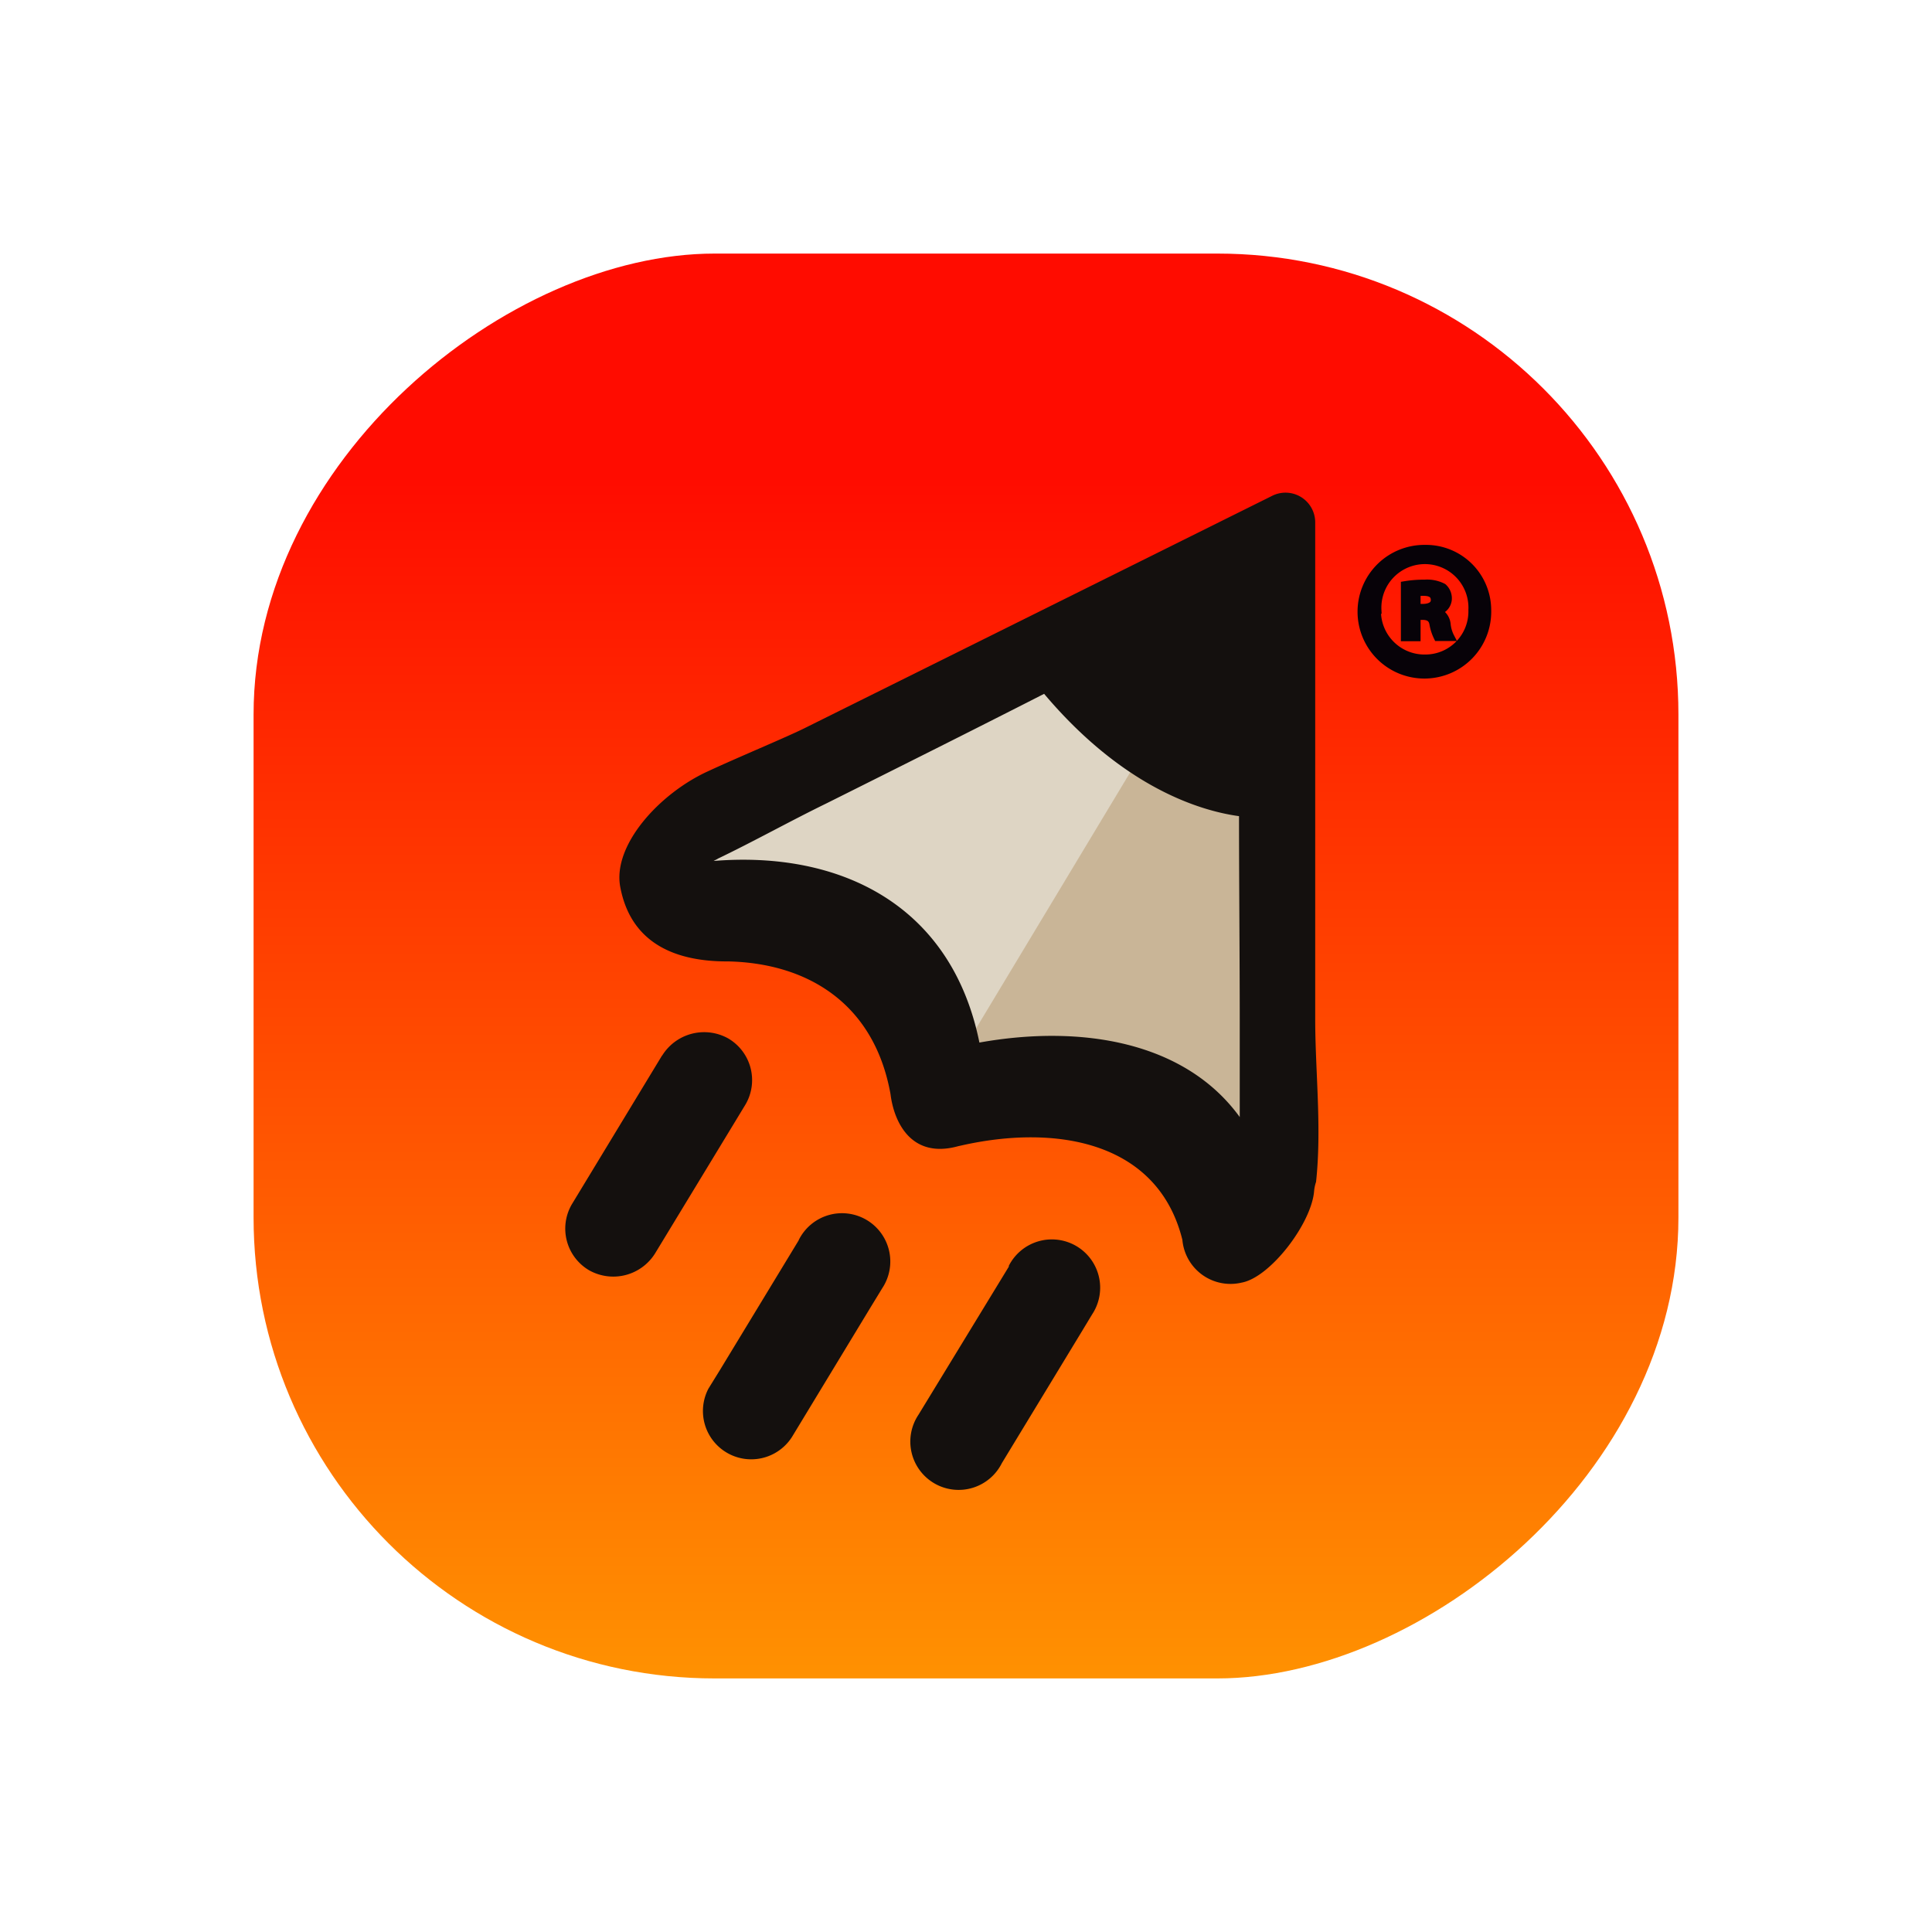 <svg id="Layer_1" data-name="Layer 1" xmlns="http://www.w3.org/2000/svg" xmlns:xlink="http://www.w3.org/1999/xlink" viewBox="0 0 160 160"><defs><style>.cls-1{fill:url(#Degradado_sin_nombre_8);}.cls-2{fill:#c9b597;}.cls-3{fill:#ded5c4;}.cls-4{fill:#14100e;}.cls-5{fill:#070208;stroke:#070208;stroke-miterlimit:10;stroke-width:0.63px;}</style><linearGradient id="Degradado_sin_nombre_8" x1="-1097.63" y1="-1646.37" x2="-979.63" y2="-1646.37" gradientTransform="translate(1118.63 1726.37)" gradientUnits="userSpaceOnUse"><stop offset="0.16" stop-color="#ff0c00"/><stop offset="1" stop-color="#ff9101"/></linearGradient></defs><title>dg</title><rect class="cls-1" x="21" y="21" width="118" height="118" rx="38.18" transform="translate(160) rotate(90)"/><path class="cls-2" d="M77.42,89.64l27.07-44.53.06,49.18S82.14,87.33,77.42,89.64Z"/><path class="cls-3" d="M104.18,46.38,51.53,71.73S80.65,85.05,77.06,91.44Z"/><path class="cls-4" d="M51.37,73.47c.9,4.75,4.7,6.17,8.92,6.15h.05c6.58.16,12.07,3.51,13.41,11h0c.28,2.27,1.69,5.39,5.61,4.3l.23-.05c7.89-1.79,16.31-.34,18.33,7.81h0a4,4,0,0,0,4.91,3.54c2.37-.43,5.79-4.91,6-7.59a3.31,3.31,0,0,1,.16-.75c.48-4.44-.06-9.07-.07-13.37q0-20.64,0-41.28a2.46,2.46,0,0,0-3.56-2.17L66.7,60.27c-1.49.75-5.41,2.37-8.06,3.6C54.62,65.7,50.7,70,51.37,73.47Zm8.1-2.37c3-1.44,6-3.12,9-4.58,6-3,12-6,18-9.06,6.55,7.76,12.92,9.69,16.14,10.13,0,5.74.06,11.45.06,17.22,0,2.55,0,5.12,0,7.7-4.51-6.22-13.06-7.69-21.56-6.17C78.8,74.92,69.57,70.45,59.1,71.3,59.22,71.23,59.35,71.18,59.47,71.1Z"/><path class="cls-4" d="M54.83,87.41,48.3,98.18l-.94,1.55a4,4,0,0,0,1.43,5.47,4.08,4.08,0,0,0,5.48-1.43L60.81,93l.94-1.55A4,4,0,0,0,60.31,86a4.09,4.09,0,0,0-5.48,1.43Z"/><path class="cls-4" d="M83.57,104.86,77,115.63l-.94,1.54a4,4,0,1,0,6.91,4l6.54-10.77.93-1.54a4,4,0,1,0-6.91-4Z"/><path class="cls-4" d="M66.15,102.71l-6.54,10.77L58.67,115a4,4,0,0,0,6.92,4l6.53-10.77.94-1.54a4,4,0,1,0-6.91-4Z"/><path class="cls-5" d="M123.18,50.52A5.22,5.22,0,1,1,118,45.44,5.09,5.09,0,0,1,123.18,50.52Zm-9.13,0a3.92,3.92,0,0,0,4,4,3.88,3.88,0,0,0,3.87-4,3.92,3.92,0,1,0-7.83,0Zm3.28,2.27h-1V48.45a9.58,9.58,0,0,1,1.66-.13,2.85,2.85,0,0,1,1.52.31,1.24,1.24,0,0,1,.41,1,1.1,1.1,0,0,1-.89,1v0a1.29,1.29,0,0,1,.79,1.05,2.9,2.9,0,0,0,.32,1.09h-1.09a4.09,4.09,0,0,1-.35-1.06c-.07-.48-.35-.69-.9-.69h-.47Zm0-2.46h.48c.55,0,1-.18,1-.63s-.29-.67-.93-.67a2,2,0,0,0-.55.06Z"/></svg>